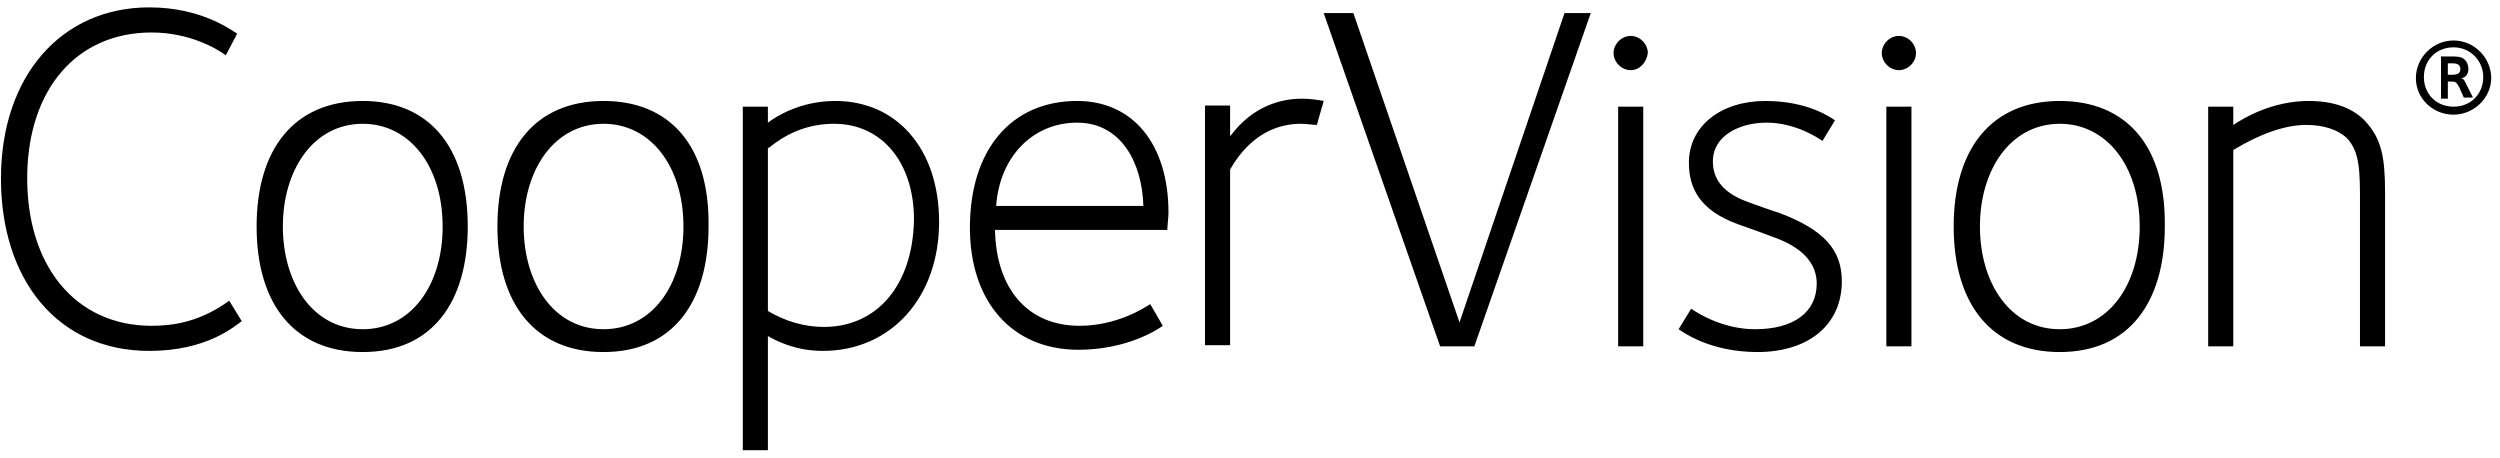 <svg width="202" height="37" viewBox="0 0 202 37" fill="none" xmlns="http://www.w3.org/2000/svg">
<path d="M67.487 8.158C64.721 8.158 62.784 9.357 62.046 9.91V8.619H60.018V36.376H62.046V27.154C62.692 27.523 64.259 28.353 66.473 28.353C72.005 28.353 75.879 24.019 75.879 17.933C75.879 12.031 72.466 8.158 67.487 8.158ZM66.565 26.416C64.997 26.416 63.429 25.955 62.046 25.125V11.939C62.046 11.939 62.046 11.939 62.139 11.939C63.706 10.648 65.458 10.002 67.395 10.002C71.268 10.002 73.85 13.138 73.85 17.748C73.757 23.005 70.899 26.416 66.565 26.416ZM87.036 8.158C81.688 8.158 78.368 12.123 78.368 18.394C78.368 24.388 81.78 28.261 87.129 28.261C91.094 28.261 93.584 26.601 93.953 26.324L92.938 24.572C92.385 24.941 90.172 26.324 87.221 26.324C83.071 26.324 80.489 23.373 80.397 18.578H94.321C94.321 18.209 94.414 17.564 94.414 17.195C94.414 11.662 91.555 8.158 87.036 8.158ZM87.036 9.91C90.633 9.91 92.293 13.23 92.385 16.642H80.489C80.766 12.677 83.44 9.91 87.036 9.91ZM29.31 8.158C23.777 8.158 20.734 12.031 20.734 18.302C20.734 24.572 23.777 28.445 29.31 28.445C34.935 28.445 37.794 24.388 37.794 18.302C37.794 11.754 34.566 8.158 29.31 8.158ZM29.31 26.601C25.253 26.601 22.855 22.82 22.855 18.302C22.855 13.691 25.345 10.002 29.31 10.002C33.091 10.002 35.765 13.414 35.765 18.302C35.765 23.097 33.183 26.601 29.31 26.601ZM48.767 8.158C43.234 8.158 40.191 12.031 40.191 18.302C40.191 24.572 43.234 28.445 48.767 28.445C54.392 28.445 57.251 24.388 57.251 18.302C57.343 11.754 54.116 8.158 48.767 8.158ZM48.767 26.601C44.71 26.601 42.312 22.82 42.312 18.302C42.312 13.691 44.802 10.002 48.767 10.002C52.548 10.002 55.222 13.414 55.222 18.302C55.222 23.097 52.64 26.601 48.767 26.601ZM106.401 10.095C106.033 10.095 105.664 10.002 105.11 10.002C103.451 10.002 101.145 10.648 99.393 13.691V27.892H97.365V8.527H99.393V11.017C101.237 8.527 103.543 7.974 105.203 7.974C105.848 7.974 106.494 8.066 106.955 8.158L106.401 10.095ZM19.535 25.955C18.982 26.324 16.769 28.353 12.066 28.353C4.597 28.353 0.078 22.544 0.078 14.429C0.078 6.129 4.965 0.596 12.066 0.596C16.4 0.596 18.798 2.533 19.166 2.717L18.244 4.469C17.507 3.916 15.293 2.625 12.25 2.625C6.164 2.625 2.291 7.236 2.199 14.152C2.107 21.437 6.072 26.324 12.25 26.324C13.91 26.324 16.123 26.048 18.521 24.296L19.535 25.955ZM126.412 1.057H128.533L119.127 27.984H116.361L106.955 1.057H109.352L117.928 26.048L126.412 1.057ZM131.76 5.668C131.023 5.668 130.377 5.023 130.377 4.285C130.377 3.547 131.023 2.902 131.76 2.902C132.498 2.902 133.144 3.547 133.144 4.285C133.051 5.023 132.498 5.668 131.76 5.668ZM130.746 8.619H132.775V18.302V27.984H130.746V18.302V8.619ZM192.714 15.627V27.984H190.686V16.365C190.686 13.875 190.686 12.215 189.579 11.109C188.841 10.463 187.735 10.095 186.351 10.095C184.599 10.095 182.571 10.832 180.45 12.123V27.984H178.421V8.619H180.45V10.095C181.28 9.541 183.585 8.158 186.536 8.158C188.565 8.158 190.04 8.711 191.054 9.726C192.438 11.201 192.714 12.677 192.714 15.627ZM166.433 8.158C160.9 8.158 157.857 12.031 157.857 18.302C157.857 24.572 160.9 28.445 166.433 28.445C172.058 28.445 174.917 24.388 174.917 18.302C175.009 11.754 171.782 8.158 166.433 8.158ZM166.433 26.601C162.376 26.601 159.978 22.82 159.978 18.302C159.978 13.691 162.468 10.002 166.433 10.002C170.214 10.002 172.888 13.414 172.888 18.302C172.888 23.097 170.306 26.601 166.433 26.601ZM148.82 22.728C148.82 26.232 146.146 28.445 141.996 28.445C138.123 28.445 135.91 26.785 135.633 26.601L136.648 24.941C137.293 25.402 139.322 26.601 141.812 26.601C144.947 26.601 146.791 25.218 146.791 22.912C146.791 21.529 145.962 20.146 143.472 19.224C143.011 19.039 140.982 18.302 140.429 18.117C137.386 17.011 136.463 15.258 136.463 13.138C136.463 10.187 139.045 8.158 142.642 8.158C146.146 8.158 147.99 9.541 148.267 9.726L147.253 11.386C146.976 11.201 145.132 9.91 142.734 9.91C140.613 9.91 138.4 10.924 138.4 13.045C138.4 14.89 139.783 15.812 141.351 16.365C141.904 16.549 143.103 17.011 143.748 17.195C147.437 18.578 148.82 20.238 148.82 22.728ZM153.431 5.668C152.693 5.668 152.048 5.023 152.048 4.285C152.048 3.547 152.693 2.902 153.431 2.902C154.169 2.902 154.814 3.547 154.814 4.285C154.814 5.023 154.169 5.668 153.431 5.668ZM152.417 8.619H154.445V18.302V27.984H152.417V18.302V8.619Z" fill="black"/>
<path d="M198.247 9.265C196.587 9.265 195.204 7.974 195.204 6.314C195.204 4.654 196.587 3.271 198.247 3.271C199.907 3.271 201.29 4.654 201.29 6.314C201.29 7.881 199.907 9.265 198.247 9.265ZM198.247 3.824C196.864 3.824 195.85 4.838 195.85 6.221C195.85 7.605 196.864 8.619 198.247 8.619C199.63 8.619 200.645 7.605 200.645 6.221C200.645 4.93 199.63 3.824 198.247 3.824ZM199.077 7.881L198.708 7.051C198.432 6.59 198.432 6.59 197.971 6.59H197.786V7.974H197.233V4.562H198.063C198.524 4.562 198.893 4.562 199.169 4.838C199.354 5.023 199.446 5.299 199.446 5.576C199.446 5.945 199.262 6.314 198.8 6.314C199.077 6.314 199.169 6.59 199.262 6.775L199.815 7.881H199.077ZM198.063 5.115H197.786V6.037C198.155 6.037 198.8 6.129 198.8 5.576C198.8 5.115 198.339 5.115 198.063 5.115Z" fill="black"/>
</svg>
